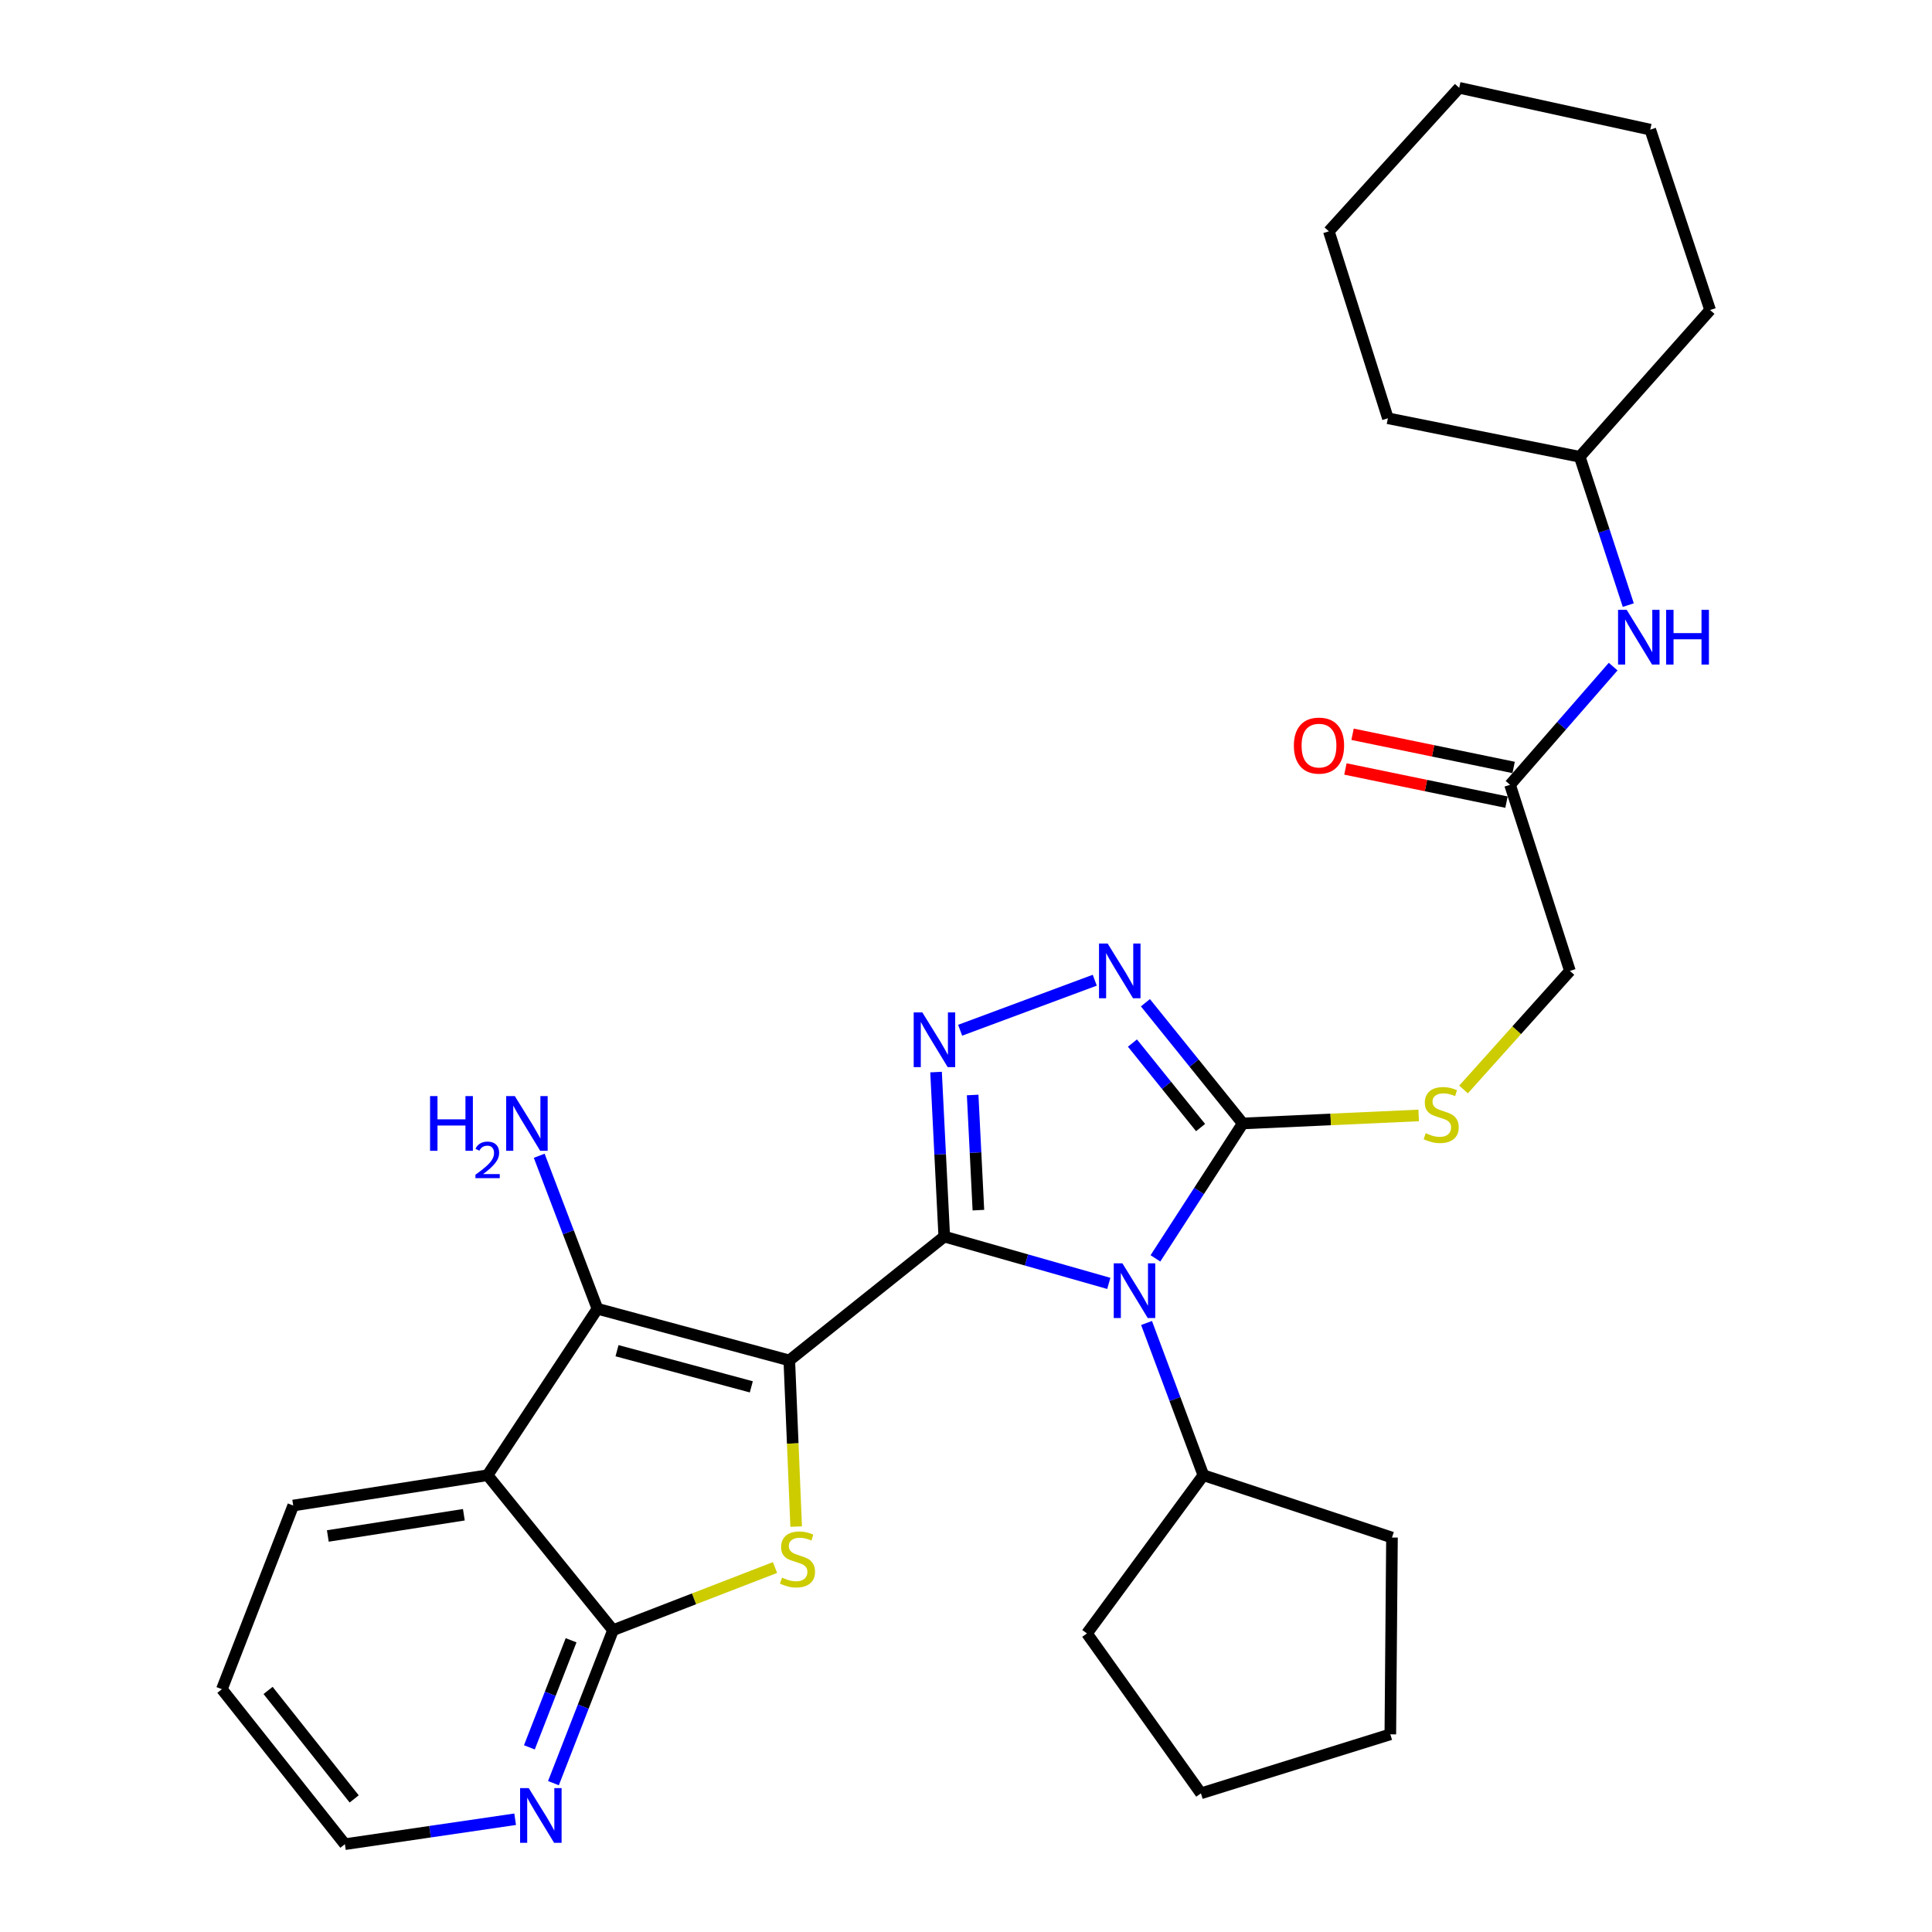 <?xml version='1.0' encoding='iso-8859-1'?>
<svg version='1.1' baseProfile='full'
              xmlns='http://www.w3.org/2000/svg'
                      xmlns:rdkit='http://www.rdkit.org/xml'
                      xmlns:xlink='http://www.w3.org/1999/xlink'
                  xml:space='preserve'
width='1000px' height='1000px' viewBox='0 0 1000 1000'>
<!-- END OF HEADER -->
<rect style='opacity:1.0;fill:#FFFFFF;stroke:none' width='1000' height='1000' x='0' y='0'> </rect>
<path class='bond-0' d='M 488.748,640.053 L 408.539,704.143' style='fill:none;fill-rule:evenodd;stroke:#000000;stroke-width:6px;stroke-linecap:butt;stroke-linejoin:miter;stroke-opacity:1' />
<path class='bond-1' d='M 488.748,640.053 L 531.332,652.167' style='fill:none;fill-rule:evenodd;stroke:#000000;stroke-width:6px;stroke-linecap:butt;stroke-linejoin:miter;stroke-opacity:1' />
<path class='bond-1' d='M 531.332,652.167 L 573.915,664.282' style='fill:none;fill-rule:evenodd;stroke:#0000FF;stroke-width:6px;stroke-linecap:butt;stroke-linejoin:miter;stroke-opacity:1' />
<path class='bond-2' d='M 488.748,640.053 L 486.624,597.479' style='fill:none;fill-rule:evenodd;stroke:#000000;stroke-width:6px;stroke-linecap:butt;stroke-linejoin:miter;stroke-opacity:1' />
<path class='bond-2' d='M 486.624,597.479 L 484.501,554.905' style='fill:none;fill-rule:evenodd;stroke:#0000FF;stroke-width:6px;stroke-linecap:butt;stroke-linejoin:miter;stroke-opacity:1' />
<path class='bond-2' d='M 506.417,626.367 L 504.93,596.566' style='fill:none;fill-rule:evenodd;stroke:#000000;stroke-width:6px;stroke-linecap:butt;stroke-linejoin:miter;stroke-opacity:1' />
<path class='bond-2' d='M 504.93,596.566 L 503.444,566.764' style='fill:none;fill-rule:evenodd;stroke:#0000FF;stroke-width:6px;stroke-linecap:butt;stroke-linejoin:miter;stroke-opacity:1' />
<path class='bond-3' d='M 408.539,704.143 L 410.317,747.149' style='fill:none;fill-rule:evenodd;stroke:#000000;stroke-width:6px;stroke-linecap:butt;stroke-linejoin:miter;stroke-opacity:1' />
<path class='bond-3' d='M 410.317,747.149 L 412.095,790.156' style='fill:none;fill-rule:evenodd;stroke:#CCCC00;stroke-width:6px;stroke-linecap:butt;stroke-linejoin:miter;stroke-opacity:1' />
<path class='bond-4' d='M 408.539,704.143 L 309.237,677.413' style='fill:none;fill-rule:evenodd;stroke:#000000;stroke-width:6px;stroke-linecap:butt;stroke-linejoin:miter;stroke-opacity:1' />
<path class='bond-4' d='M 388.88,717.832 L 319.368,699.121' style='fill:none;fill-rule:evenodd;stroke:#000000;stroke-width:6px;stroke-linecap:butt;stroke-linejoin:miter;stroke-opacity:1' />
<path class='bond-5' d='M 598.047,651.327 L 620.643,616.41' style='fill:none;fill-rule:evenodd;stroke:#0000FF;stroke-width:6px;stroke-linecap:butt;stroke-linejoin:miter;stroke-opacity:1' />
<path class='bond-5' d='M 620.643,616.41 L 643.24,581.492' style='fill:none;fill-rule:evenodd;stroke:#000000;stroke-width:6px;stroke-linecap:butt;stroke-linejoin:miter;stroke-opacity:1' />
<path class='bond-12' d='M 593.452,684.774 L 608.158,724.171' style='fill:none;fill-rule:evenodd;stroke:#0000FF;stroke-width:6px;stroke-linecap:butt;stroke-linejoin:miter;stroke-opacity:1' />
<path class='bond-12' d='M 608.158,724.171 L 622.864,763.569' style='fill:none;fill-rule:evenodd;stroke:#000000;stroke-width:6px;stroke-linecap:butt;stroke-linejoin:miter;stroke-opacity:1' />
<path class='bond-6' d='M 496.965,533.253 L 566.644,507.356' style='fill:none;fill-rule:evenodd;stroke:#0000FF;stroke-width:6px;stroke-linecap:butt;stroke-linejoin:miter;stroke-opacity:1' />
<path class='bond-8' d='M 401.146,811.348 L 359.224,827.563' style='fill:none;fill-rule:evenodd;stroke:#CCCC00;stroke-width:6px;stroke-linecap:butt;stroke-linejoin:miter;stroke-opacity:1' />
<path class='bond-8' d='M 359.224,827.563 L 317.302,843.778' style='fill:none;fill-rule:evenodd;stroke:#000000;stroke-width:6px;stroke-linecap:butt;stroke-linejoin:miter;stroke-opacity:1' />
<path class='bond-7' d='M 309.237,677.413 L 252.357,763.569' style='fill:none;fill-rule:evenodd;stroke:#000000;stroke-width:6px;stroke-linecap:butt;stroke-linejoin:miter;stroke-opacity:1' />
<path class='bond-14' d='M 309.237,677.413 L 294.168,637.816' style='fill:none;fill-rule:evenodd;stroke:#000000;stroke-width:6px;stroke-linecap:butt;stroke-linejoin:miter;stroke-opacity:1' />
<path class='bond-14' d='M 294.168,637.816 L 279.098,598.218' style='fill:none;fill-rule:evenodd;stroke:#0000FF;stroke-width:6px;stroke-linecap:butt;stroke-linejoin:miter;stroke-opacity:1' />
<path class='bond-9' d='M 643.24,581.492 L 688.771,579.42' style='fill:none;fill-rule:evenodd;stroke:#000000;stroke-width:6px;stroke-linecap:butt;stroke-linejoin:miter;stroke-opacity:1' />
<path class='bond-9' d='M 688.771,579.42 L 734.302,577.348' style='fill:none;fill-rule:evenodd;stroke:#CCCC00;stroke-width:6px;stroke-linecap:butt;stroke-linejoin:miter;stroke-opacity:1' />
<path class='bond-30' d='M 643.24,581.492 L 618.052,550.251' style='fill:none;fill-rule:evenodd;stroke:#000000;stroke-width:6px;stroke-linecap:butt;stroke-linejoin:miter;stroke-opacity:1' />
<path class='bond-30' d='M 618.052,550.251 L 592.863,519.011' style='fill:none;fill-rule:evenodd;stroke:#0000FF;stroke-width:6px;stroke-linecap:butt;stroke-linejoin:miter;stroke-opacity:1' />
<path class='bond-30' d='M 621.415,583.624 L 603.783,561.756' style='fill:none;fill-rule:evenodd;stroke:#000000;stroke-width:6px;stroke-linecap:butt;stroke-linejoin:miter;stroke-opacity:1' />
<path class='bond-30' d='M 603.783,561.756 L 586.151,539.887' style='fill:none;fill-rule:evenodd;stroke:#0000FF;stroke-width:6px;stroke-linecap:butt;stroke-linejoin:miter;stroke-opacity:1' />
<path class='bond-17' d='M 252.357,763.569 L 151.772,779.26' style='fill:none;fill-rule:evenodd;stroke:#000000;stroke-width:6px;stroke-linecap:butt;stroke-linejoin:miter;stroke-opacity:1' />
<path class='bond-17' d='M 240.094,784.032 L 169.685,795.017' style='fill:none;fill-rule:evenodd;stroke:#000000;stroke-width:6px;stroke-linecap:butt;stroke-linejoin:miter;stroke-opacity:1' />
<path class='bond-31' d='M 252.357,763.569 L 317.302,843.778' style='fill:none;fill-rule:evenodd;stroke:#000000;stroke-width:6px;stroke-linecap:butt;stroke-linejoin:miter;stroke-opacity:1' />
<path class='bond-10' d='M 317.302,843.778 L 301.881,883.367' style='fill:none;fill-rule:evenodd;stroke:#000000;stroke-width:6px;stroke-linecap:butt;stroke-linejoin:miter;stroke-opacity:1' />
<path class='bond-10' d='M 301.881,883.367 L 286.46,922.956' style='fill:none;fill-rule:evenodd;stroke:#0000FF;stroke-width:6px;stroke-linecap:butt;stroke-linejoin:miter;stroke-opacity:1' />
<path class='bond-10' d='M 295.597,849.002 L 284.802,876.714' style='fill:none;fill-rule:evenodd;stroke:#000000;stroke-width:6px;stroke-linecap:butt;stroke-linejoin:miter;stroke-opacity:1' />
<path class='bond-10' d='M 284.802,876.714 L 274.007,904.426' style='fill:none;fill-rule:evenodd;stroke:#0000FF;stroke-width:6px;stroke-linecap:butt;stroke-linejoin:miter;stroke-opacity:1' />
<path class='bond-16' d='M 757.527,563.917 L 785.058,533.231' style='fill:none;fill-rule:evenodd;stroke:#CCCC00;stroke-width:6px;stroke-linecap:butt;stroke-linejoin:miter;stroke-opacity:1' />
<path class='bond-16' d='M 785.058,533.231 L 812.588,502.546' style='fill:none;fill-rule:evenodd;stroke:#000000;stroke-width:6px;stroke-linecap:butt;stroke-linejoin:miter;stroke-opacity:1' />
<path class='bond-19' d='M 266.639,941.637 L 222.575,948.091' style='fill:none;fill-rule:evenodd;stroke:#0000FF;stroke-width:6px;stroke-linecap:butt;stroke-linejoin:miter;stroke-opacity:1' />
<path class='bond-19' d='M 222.575,948.091 L 178.512,954.545' style='fill:none;fill-rule:evenodd;stroke:#000000;stroke-width:6px;stroke-linecap:butt;stroke-linejoin:miter;stroke-opacity:1' />
<path class='bond-11' d='M 781.603,406.207 L 812.588,502.546' style='fill:none;fill-rule:evenodd;stroke:#000000;stroke-width:6px;stroke-linecap:butt;stroke-linejoin:miter;stroke-opacity:1' />
<path class='bond-13' d='M 781.603,406.207 L 808.283,375.621' style='fill:none;fill-rule:evenodd;stroke:#000000;stroke-width:6px;stroke-linecap:butt;stroke-linejoin:miter;stroke-opacity:1' />
<path class='bond-13' d='M 808.283,375.621 L 834.964,345.034' style='fill:none;fill-rule:evenodd;stroke:#0000FF;stroke-width:6px;stroke-linecap:butt;stroke-linejoin:miter;stroke-opacity:1' />
<path class='bond-15' d='M 783.451,397.231 L 741.766,388.647' style='fill:none;fill-rule:evenodd;stroke:#000000;stroke-width:6px;stroke-linecap:butt;stroke-linejoin:miter;stroke-opacity:1' />
<path class='bond-15' d='M 741.766,388.647 L 700.081,380.063' style='fill:none;fill-rule:evenodd;stroke:#FF0000;stroke-width:6px;stroke-linecap:butt;stroke-linejoin:miter;stroke-opacity:1' />
<path class='bond-15' d='M 779.754,415.183 L 738.069,406.599' style='fill:none;fill-rule:evenodd;stroke:#000000;stroke-width:6px;stroke-linecap:butt;stroke-linejoin:miter;stroke-opacity:1' />
<path class='bond-15' d='M 738.069,406.599 L 696.384,398.015' style='fill:none;fill-rule:evenodd;stroke:#FF0000;stroke-width:6px;stroke-linecap:butt;stroke-linejoin:miter;stroke-opacity:1' />
<path class='bond-20' d='M 622.864,763.569 L 720.486,795.828' style='fill:none;fill-rule:evenodd;stroke:#000000;stroke-width:6px;stroke-linecap:butt;stroke-linejoin:miter;stroke-opacity:1' />
<path class='bond-21' d='M 622.864,763.569 L 562.603,845.468' style='fill:none;fill-rule:evenodd;stroke:#000000;stroke-width:6px;stroke-linecap:butt;stroke-linejoin:miter;stroke-opacity:1' />
<path class='bond-18' d='M 842.799,313.2 L 830.234,274.816' style='fill:none;fill-rule:evenodd;stroke:#0000FF;stroke-width:6px;stroke-linecap:butt;stroke-linejoin:miter;stroke-opacity:1' />
<path class='bond-18' d='M 830.234,274.816 L 817.67,236.431' style='fill:none;fill-rule:evenodd;stroke:#000000;stroke-width:6px;stroke-linecap:butt;stroke-linejoin:miter;stroke-opacity:1' />
<path class='bond-24' d='M 151.772,779.26 L 114.85,874.326' style='fill:none;fill-rule:evenodd;stroke:#000000;stroke-width:6px;stroke-linecap:butt;stroke-linejoin:miter;stroke-opacity:1' />
<path class='bond-22' d='M 817.67,236.431 L 885.15,160.468' style='fill:none;fill-rule:evenodd;stroke:#000000;stroke-width:6px;stroke-linecap:butt;stroke-linejoin:miter;stroke-opacity:1' />
<path class='bond-23' d='M 817.67,236.431 L 718.368,216.493' style='fill:none;fill-rule:evenodd;stroke:#000000;stroke-width:6px;stroke-linecap:butt;stroke-linejoin:miter;stroke-opacity:1' />
<path class='bond-33' d='M 178.512,954.545 L 114.85,874.326' style='fill:none;fill-rule:evenodd;stroke:#000000;stroke-width:6px;stroke-linecap:butt;stroke-linejoin:miter;stroke-opacity:1' />
<path class='bond-33' d='M 183.32,931.119 L 138.756,874.965' style='fill:none;fill-rule:evenodd;stroke:#000000;stroke-width:6px;stroke-linecap:butt;stroke-linejoin:miter;stroke-opacity:1' />
<path class='bond-25' d='M 720.486,795.828 L 719.631,897.685' style='fill:none;fill-rule:evenodd;stroke:#000000;stroke-width:6px;stroke-linecap:butt;stroke-linejoin:miter;stroke-opacity:1' />
<path class='bond-26' d='M 562.603,845.468 L 621.602,928.233' style='fill:none;fill-rule:evenodd;stroke:#000000;stroke-width:6px;stroke-linecap:butt;stroke-linejoin:miter;stroke-opacity:1' />
<path class='bond-28' d='M 885.15,160.468 L 854.175,67.103' style='fill:none;fill-rule:evenodd;stroke:#000000;stroke-width:6px;stroke-linecap:butt;stroke-linejoin:miter;stroke-opacity:1' />
<path class='bond-27' d='M 718.368,216.493 L 687.81,119.727' style='fill:none;fill-rule:evenodd;stroke:#000000;stroke-width:6px;stroke-linecap:butt;stroke-linejoin:miter;stroke-opacity:1' />
<path class='bond-32' d='M 719.631,897.685 L 621.602,928.233' style='fill:none;fill-rule:evenodd;stroke:#000000;stroke-width:6px;stroke-linecap:butt;stroke-linejoin:miter;stroke-opacity:1' />
<path class='bond-29' d='M 687.81,119.727 L 755.28,45.455' style='fill:none;fill-rule:evenodd;stroke:#000000;stroke-width:6px;stroke-linecap:butt;stroke-linejoin:miter;stroke-opacity:1' />
<path class='bond-34' d='M 854.175,67.103 L 755.28,45.455' style='fill:none;fill-rule:evenodd;stroke:#000000;stroke-width:6px;stroke-linecap:butt;stroke-linejoin:miter;stroke-opacity:1' />
<path  class='atom-2' d='M 580.955 653.905
L 590.235 668.905
Q 591.155 670.385, 592.635 673.065
Q 594.115 675.745, 594.195 675.905
L 594.195 653.905
L 597.955 653.905
L 597.955 682.225
L 594.075 682.225
L 584.115 665.825
Q 582.955 663.905, 581.715 661.705
Q 580.515 659.505, 580.155 658.825
L 580.155 682.225
L 576.475 682.225
L 576.475 653.905
L 580.955 653.905
' fill='#0000FF'/>
<path  class='atom-3' d='M 477.407 524.035
L 486.687 539.035
Q 487.607 540.515, 489.087 543.195
Q 490.567 545.875, 490.647 546.035
L 490.647 524.035
L 494.407 524.035
L 494.407 552.355
L 490.527 552.355
L 480.567 535.955
Q 479.407 534.035, 478.167 531.835
Q 476.967 529.635, 476.607 528.955
L 476.607 552.355
L 472.927 552.355
L 472.927 524.035
L 477.407 524.035
' fill='#0000FF'/>
<path  class='atom-4' d='M 404.785 816.565
Q 405.105 816.685, 406.425 817.245
Q 407.745 817.805, 409.185 818.165
Q 410.665 818.485, 412.105 818.485
Q 414.785 818.485, 416.345 817.205
Q 417.905 815.885, 417.905 813.605
Q 417.905 812.045, 417.105 811.085
Q 416.345 810.125, 415.145 809.605
Q 413.945 809.085, 411.945 808.485
Q 409.425 807.725, 407.905 807.005
Q 406.425 806.285, 405.345 804.765
Q 404.305 803.245, 404.305 800.685
Q 404.305 797.125, 406.705 794.925
Q 409.145 792.725, 413.945 792.725
Q 417.225 792.725, 420.945 794.285
L 420.025 797.365
Q 416.625 795.965, 414.065 795.965
Q 411.305 795.965, 409.785 797.125
Q 408.265 798.245, 408.305 800.205
Q 408.305 801.725, 409.065 802.645
Q 409.865 803.565, 410.985 804.085
Q 412.145 804.605, 414.065 805.205
Q 416.625 806.005, 418.145 806.805
Q 419.665 807.605, 420.745 809.245
Q 421.865 810.845, 421.865 813.605
Q 421.865 817.525, 419.225 819.645
Q 416.625 821.725, 412.265 821.725
Q 409.745 821.725, 407.825 821.165
Q 405.945 820.645, 403.705 819.725
L 404.785 816.565
' fill='#CCCC00'/>
<path  class='atom-7' d='M 573.328 488.386
L 582.608 503.386
Q 583.528 504.866, 585.008 507.546
Q 586.488 510.226, 586.568 510.386
L 586.568 488.386
L 590.328 488.386
L 590.328 516.706
L 586.448 516.706
L 576.488 500.306
Q 575.328 498.386, 574.088 496.186
Q 572.888 493.986, 572.528 493.306
L 572.528 516.706
L 568.848 516.706
L 568.848 488.386
L 573.328 488.386
' fill='#0000FF'/>
<path  class='atom-10' d='M 737.953 586.538
Q 738.273 586.658, 739.593 587.218
Q 740.913 587.778, 742.353 588.138
Q 743.833 588.458, 745.273 588.458
Q 747.953 588.458, 749.513 587.178
Q 751.073 585.858, 751.073 583.578
Q 751.073 582.018, 750.273 581.058
Q 749.513 580.098, 748.313 579.578
Q 747.113 579.058, 745.113 578.458
Q 742.593 577.698, 741.073 576.978
Q 739.593 576.258, 738.513 574.738
Q 737.473 573.218, 737.473 570.658
Q 737.473 567.098, 739.873 564.898
Q 742.313 562.698, 747.113 562.698
Q 750.393 562.698, 754.113 564.258
L 753.193 567.338
Q 749.793 565.938, 747.233 565.938
Q 744.473 565.938, 742.953 567.098
Q 741.433 568.218, 741.473 570.178
Q 741.473 571.698, 742.233 572.618
Q 743.033 573.538, 744.153 574.058
Q 745.313 574.578, 747.233 575.178
Q 749.793 575.978, 751.313 576.778
Q 752.833 577.578, 753.913 579.218
Q 755.033 580.818, 755.033 583.578
Q 755.033 587.498, 752.393 589.618
Q 749.793 591.698, 745.433 591.698
Q 742.913 591.698, 740.993 591.138
Q 739.113 590.618, 736.873 589.698
L 737.953 586.538
' fill='#CCCC00'/>
<path  class='atom-11' d='M 273.682 925.529
L 282.962 940.529
Q 283.882 942.009, 285.362 944.689
Q 286.842 947.369, 286.922 947.529
L 286.922 925.529
L 290.682 925.529
L 290.682 953.849
L 286.802 953.849
L 276.842 937.449
Q 275.682 935.529, 274.442 933.329
Q 273.242 931.129, 272.882 930.449
L 272.882 953.849
L 269.202 953.849
L 269.202 925.529
L 273.682 925.529
' fill='#0000FF'/>
<path  class='atom-14' d='M 841.978 315.657
L 851.258 330.657
Q 852.178 332.137, 853.658 334.817
Q 855.138 337.497, 855.218 337.657
L 855.218 315.657
L 858.978 315.657
L 858.978 343.977
L 855.098 343.977
L 845.138 327.577
Q 843.978 325.657, 842.738 323.457
Q 841.538 321.257, 841.178 320.577
L 841.178 343.977
L 837.498 343.977
L 837.498 315.657
L 841.978 315.657
' fill='#0000FF'/>
<path  class='atom-14' d='M 862.378 315.657
L 866.218 315.657
L 866.218 327.697
L 880.698 327.697
L 880.698 315.657
L 884.538 315.657
L 884.538 343.977
L 880.698 343.977
L 880.698 330.897
L 866.218 330.897
L 866.218 343.977
L 862.378 343.977
L 862.378 315.657
' fill='#0000FF'/>
<path  class='atom-15' d='M 222.6 567.332
L 226.44 567.332
L 226.44 579.372
L 240.92 579.372
L 240.92 567.332
L 244.76 567.332
L 244.76 595.652
L 240.92 595.652
L 240.92 582.572
L 226.44 582.572
L 226.44 595.652
L 222.6 595.652
L 222.6 567.332
' fill='#0000FF'/>
<path  class='atom-15' d='M 246.132 594.659
Q 246.819 592.89, 248.456 591.913
Q 250.092 590.91, 252.363 590.91
Q 255.188 590.91, 256.772 592.441
Q 258.356 593.972, 258.356 596.691
Q 258.356 599.463, 256.296 602.051
Q 254.264 604.638, 250.04 607.7
L 258.672 607.7
L 258.672 609.812
L 246.08 609.812
L 246.08 608.043
Q 249.564 605.562, 251.624 603.714
Q 253.709 601.866, 254.712 600.203
Q 255.716 598.539, 255.716 596.823
Q 255.716 595.028, 254.818 594.025
Q 253.92 593.022, 252.363 593.022
Q 250.858 593.022, 249.855 593.629
Q 248.852 594.236, 248.139 595.583
L 246.132 594.659
' fill='#0000FF'/>
<path  class='atom-15' d='M 266.472 567.332
L 275.752 582.332
Q 276.672 583.812, 278.152 586.492
Q 279.632 589.172, 279.712 589.332
L 279.712 567.332
L 283.472 567.332
L 283.472 595.652
L 279.592 595.652
L 269.632 579.252
Q 268.472 577.332, 267.232 575.132
Q 266.032 572.932, 265.672 572.252
L 265.672 595.652
L 261.992 595.652
L 261.992 567.332
L 266.472 567.332
' fill='#0000FF'/>
<path  class='atom-16' d='M 669.708 385.922
Q 669.708 379.122, 673.068 375.322
Q 676.428 371.522, 682.708 371.522
Q 688.988 371.522, 692.348 375.322
Q 695.708 379.122, 695.708 385.922
Q 695.708 392.802, 692.308 396.722
Q 688.908 400.602, 682.708 400.602
Q 676.468 400.602, 673.068 396.722
Q 669.708 392.842, 669.708 385.922
M 682.708 397.402
Q 687.028 397.402, 689.348 394.522
Q 691.708 391.602, 691.708 385.922
Q 691.708 380.362, 689.348 377.562
Q 687.028 374.722, 682.708 374.722
Q 678.388 374.722, 676.028 377.522
Q 673.708 380.322, 673.708 385.922
Q 673.708 391.642, 676.028 394.522
Q 678.388 397.402, 682.708 397.402
' fill='#FF0000'/>
</svg>
